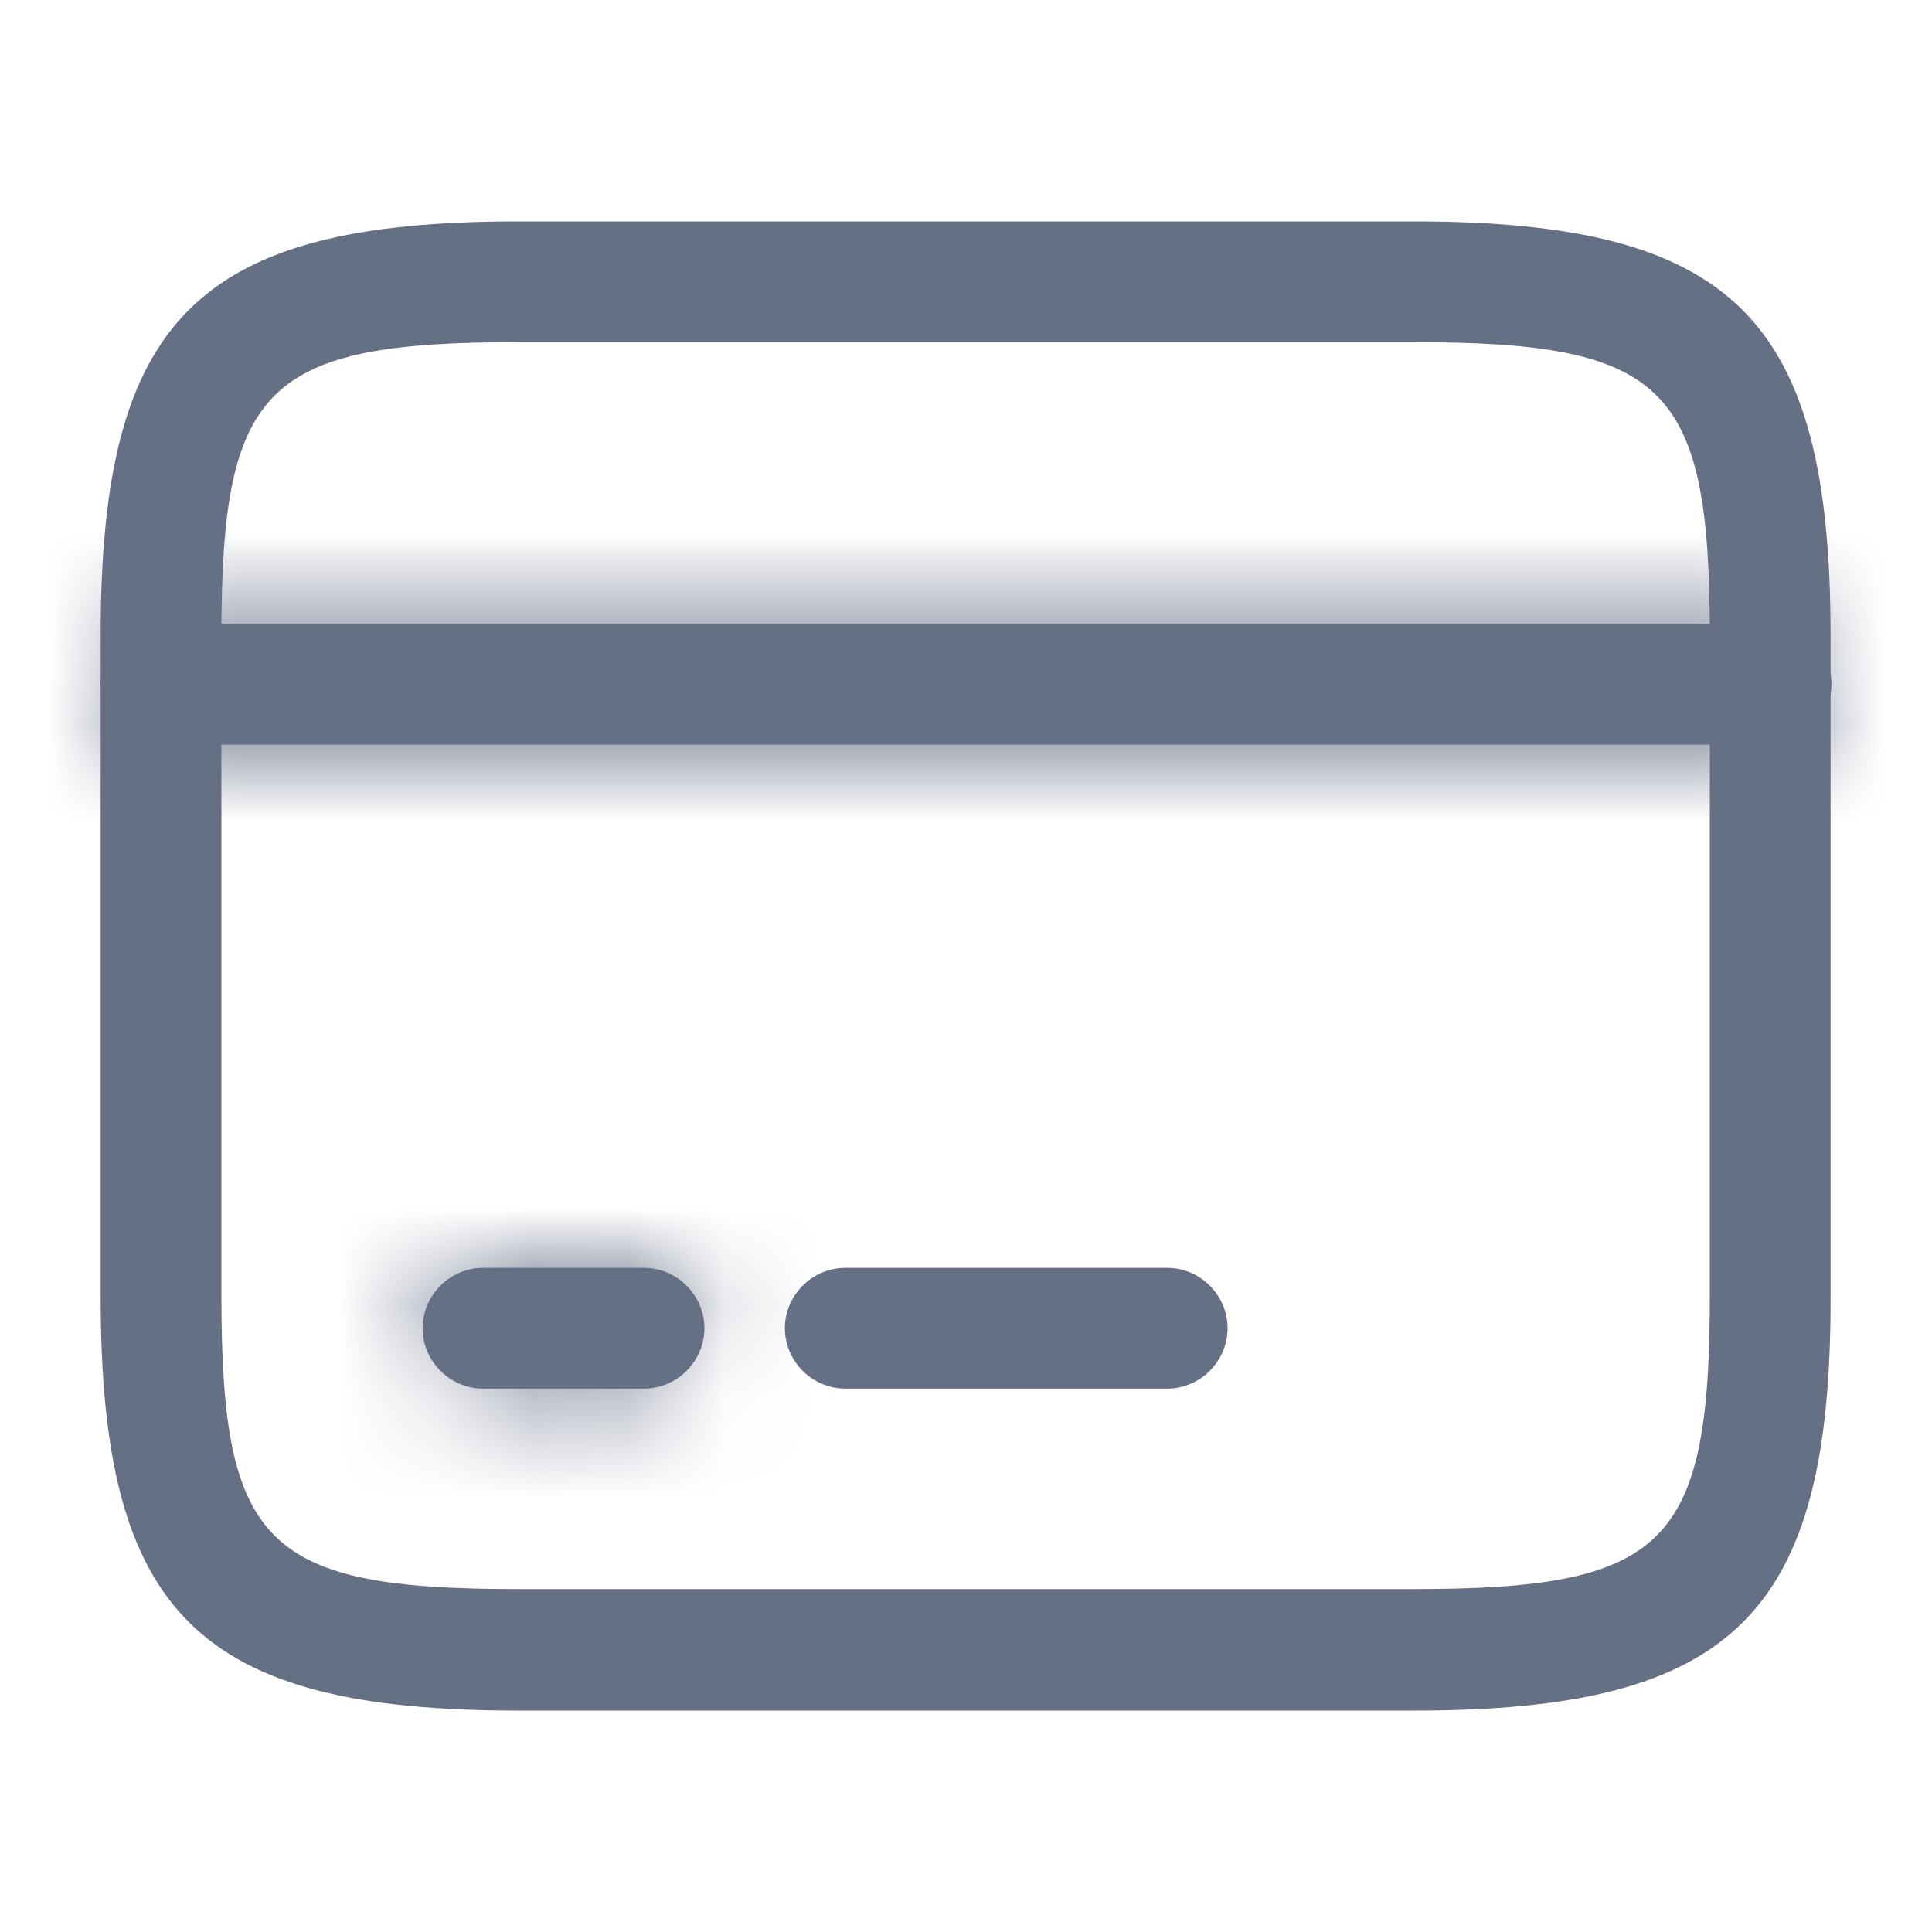 <svg width="20" height="20" viewBox="0 0 20 20" fill="none" xmlns="http://www.w3.org/2000/svg">
<mask id="path-1-inside-1_861_749" fill="white">
<path d="M18.334 7.708H1.667C1.325 7.708 1.042 7.425 1.042 7.083C1.042 6.742 1.325 6.458 1.667 6.458H18.334C18.675 6.458 18.959 6.742 18.959 7.083C18.959 7.425 18.675 7.708 18.334 7.708Z"/>
</mask>
<path d="M18.334 7.708H1.667C1.325 7.708 1.042 7.425 1.042 7.083C1.042 6.742 1.325 6.458 1.667 6.458H18.334C18.675 6.458 18.959 6.742 18.959 7.083C18.959 7.425 18.675 7.708 18.334 7.708Z" fill="#667085"/>
<path d="M18.334 6.208H1.667V9.208H18.334V6.208ZM1.667 6.208C2.154 6.208 2.542 6.597 2.542 7.083H-0.458C-0.458 8.253 0.497 9.208 1.667 9.208V6.208ZM2.542 7.083C2.542 7.57 2.154 7.958 1.667 7.958V4.958C0.497 4.958 -0.458 5.913 -0.458 7.083H2.542ZM1.667 7.958H18.334V4.958H1.667V7.958ZM18.334 7.958C17.847 7.958 17.459 7.57 17.459 7.083H20.459C20.459 5.913 19.504 4.958 18.334 4.958V7.958ZM17.459 7.083C17.459 6.597 17.847 6.208 18.334 6.208V9.208C19.504 9.208 20.459 8.253 20.459 7.083H17.459Z" fill="#667085" mask="url(#path-1-inside-1_861_749)"/>
<mask id="path-3-inside-2_861_749" fill="white">
<path d="M6.667 14.375H5C4.658 14.375 4.375 14.092 4.375 13.75C4.375 13.408 4.658 13.125 5 13.125H6.667C7.008 13.125 7.292 13.408 7.292 13.75C7.292 14.092 7.008 14.375 6.667 14.375Z"/>
</mask>
<path d="M6.667 14.375H5C4.658 14.375 4.375 14.092 4.375 13.75C4.375 13.408 4.658 13.125 5 13.125H6.667C7.008 13.125 7.292 13.408 7.292 13.75C7.292 14.092 7.008 14.375 6.667 14.375Z" fill="#667085"/>
<path d="M6.667 12.875H5V15.875H6.667V12.875ZM5 12.875C5.487 12.875 5.875 13.263 5.875 13.75H2.875C2.875 14.92 3.83 15.875 5 15.875V12.875ZM5.875 13.75C5.875 14.237 5.487 14.625 5 14.625V11.625C3.83 11.625 2.875 12.58 2.875 13.75H5.875ZM5 14.625H6.667V11.625H5V14.625ZM6.667 14.625C6.18 14.625 5.792 14.237 5.792 13.75H8.792C8.792 12.58 7.837 11.625 6.667 11.625V14.625ZM5.792 13.75C5.792 13.263 6.18 12.875 6.667 12.875V15.875C7.837 15.875 8.792 14.92 8.792 13.75H5.792Z" fill="#667085" mask="url(#path-3-inside-2_861_749)"/>
<path d="M12.083 14.375H8.75C8.408 14.375 8.125 14.092 8.125 13.75C8.125 13.408 8.408 13.125 8.75 13.125H12.083C12.425 13.125 12.708 13.408 12.708 13.75C12.708 14.092 12.425 14.375 12.083 14.375Z" fill="#667085"/>
<path d="M14.634 17.708H5.367C2.05 17.708 1.042 16.708 1.042 13.425V6.575C1.042 3.292 2.05 2.292 5.367 2.292H14.625C17.942 2.292 18.95 3.292 18.95 6.575V13.417C18.959 16.708 17.95 17.708 14.634 17.708ZM5.367 3.542C2.75 3.542 2.292 3.992 2.292 6.575V13.417C2.292 16 2.75 16.45 5.367 16.45H14.625C17.242 16.45 17.7 16 17.7 13.417V6.575C17.7 3.992 17.242 3.542 14.625 3.542H5.367Z" fill="#667085"/>
</svg>
